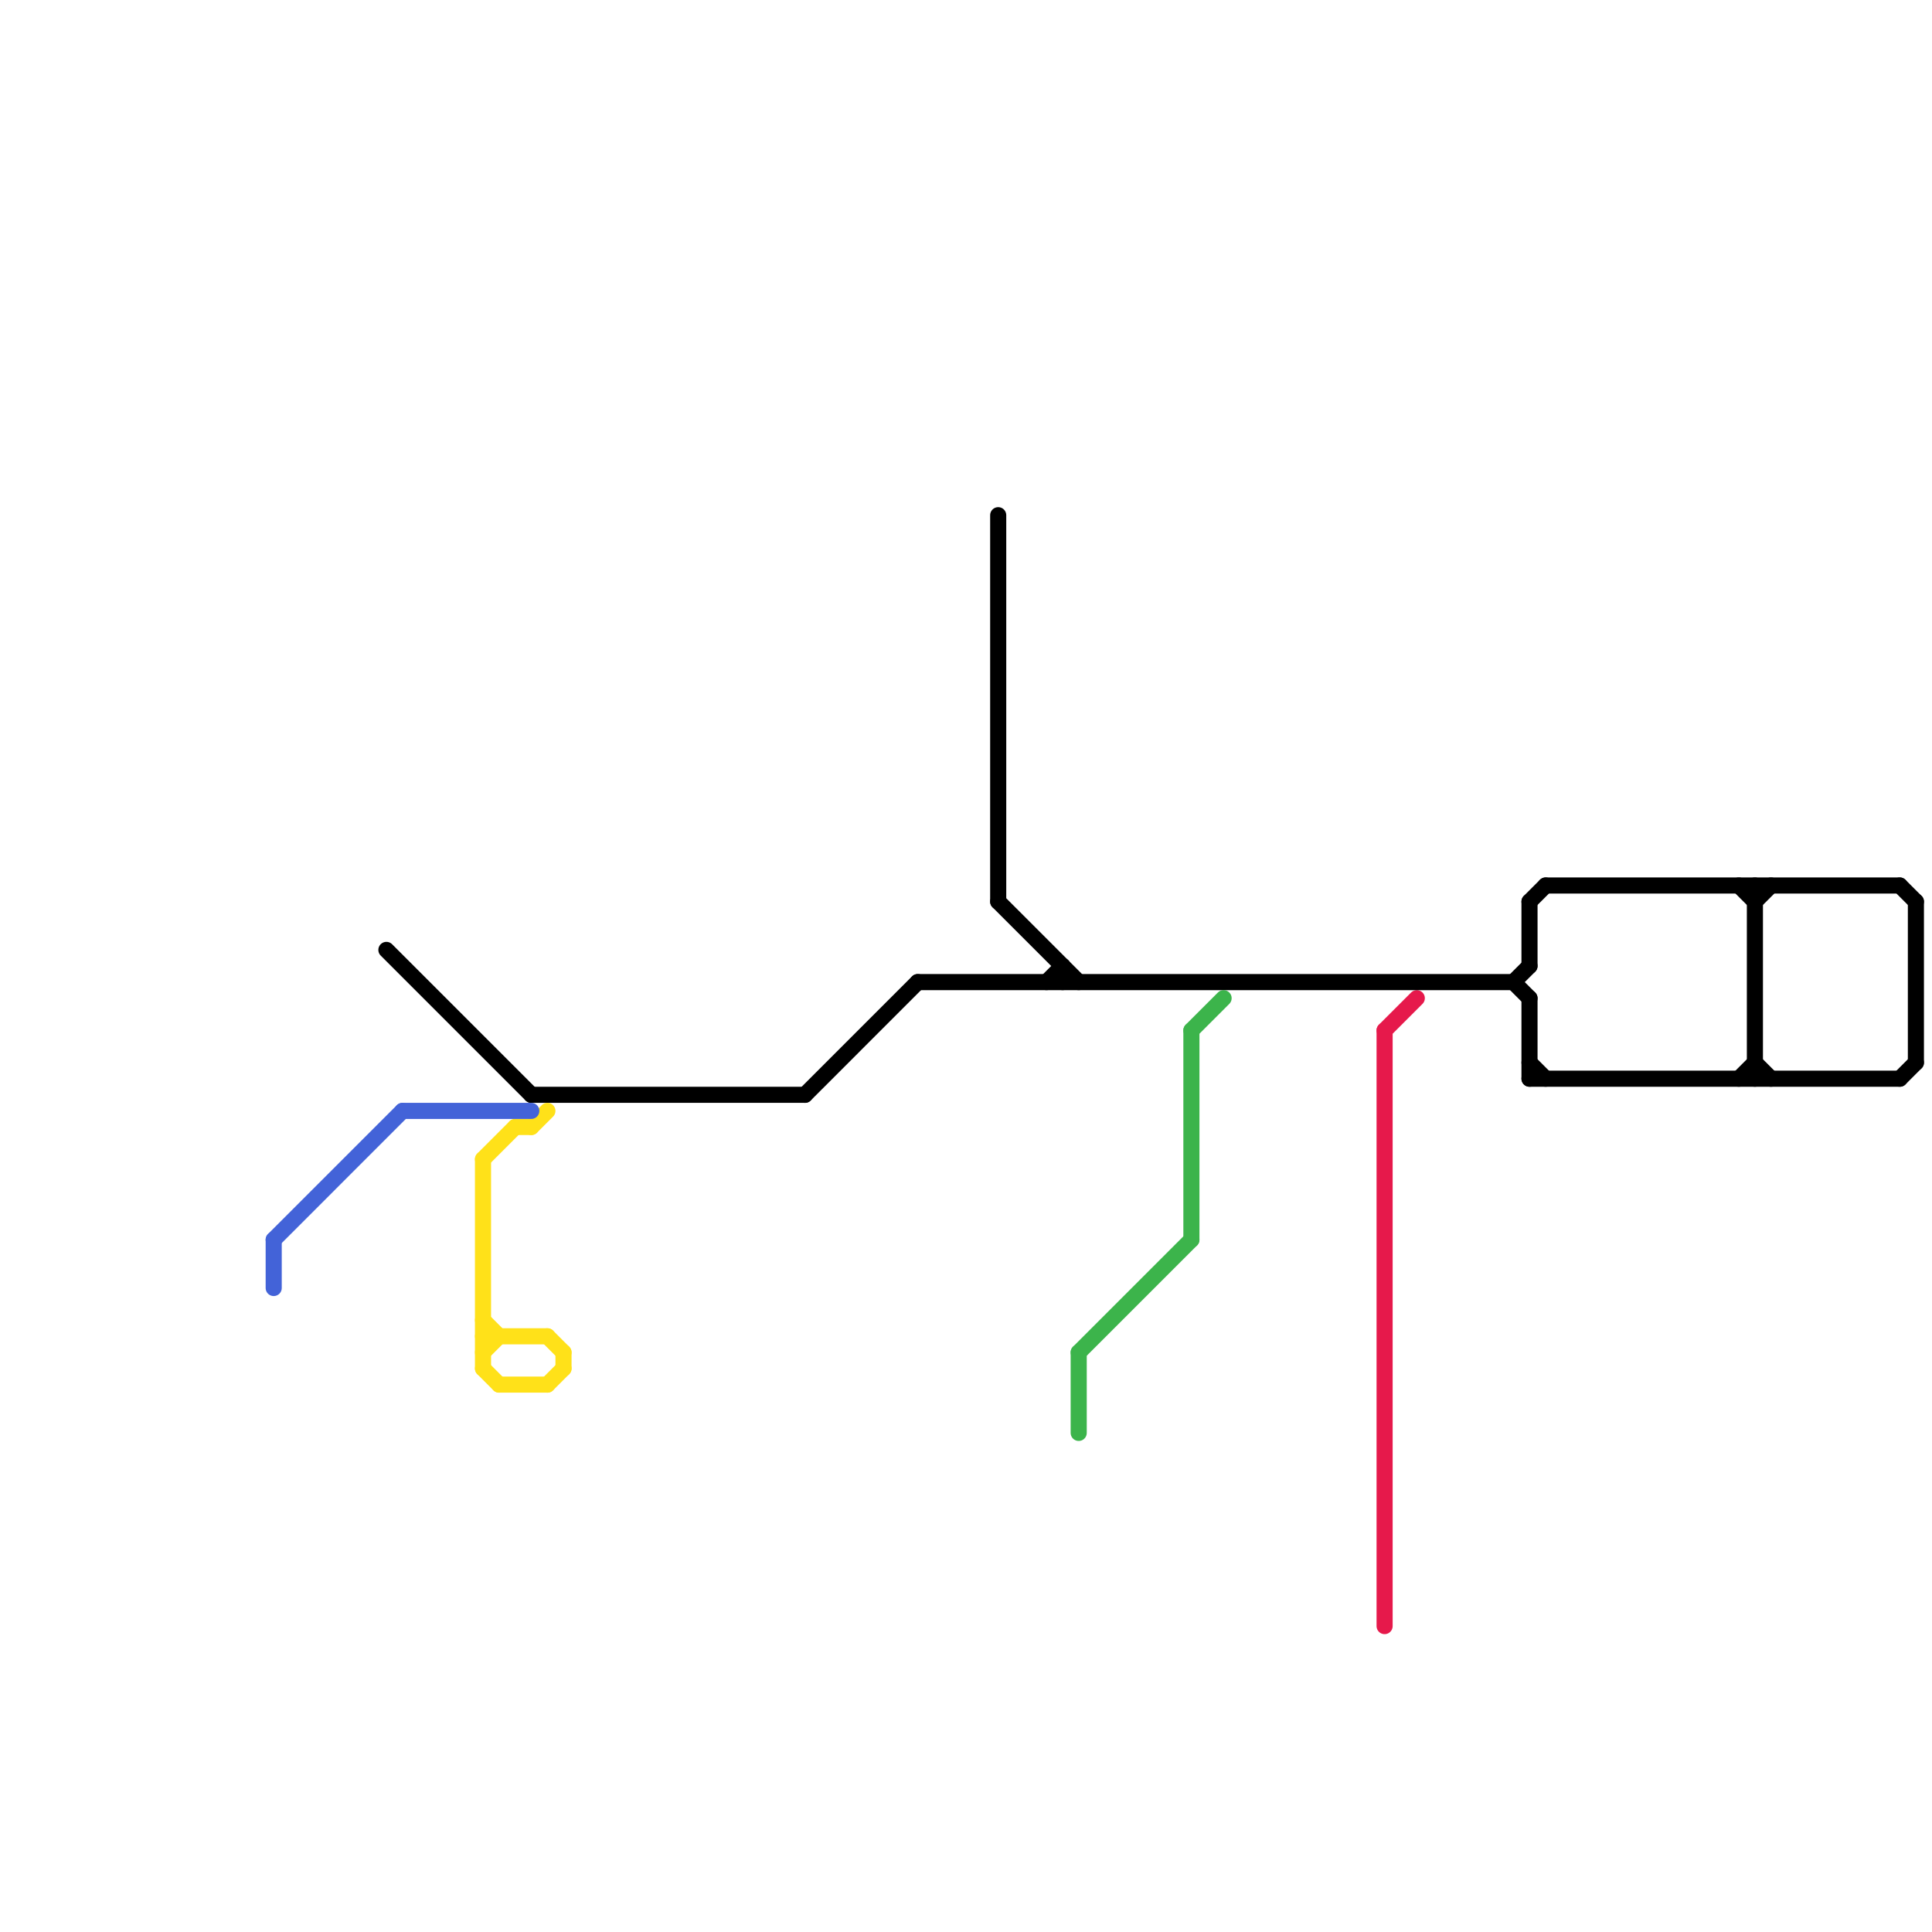 
<svg version="1.1" xmlns="http://www.w3.org/2000/svg" viewBox="0 0 120 120">
<style>text { font: 1px Helvetica; font-weight: 600; white-space: pre; dominant-baseline: central; } line { stroke-width: 0.5; fill: none; stroke-linecap: round; stroke-linejoin: round; } .c0 { stroke: #e6194b } .c1 { stroke: #000000 } .c2 { stroke: #3cb44b } .c3 { stroke: #ffe119 } .c4 { stroke: #4363d8 } .w1 { stroke-width: 1; }</style><defs><g id="wm-xf"><circle r="1.2" fill="#000"/><circle r="0.9" fill="#fff"/><circle r="0.6" fill="#000"/><circle r="0.3" fill="#fff"/></g><g id="wm"><circle r="0.6" fill="#000"/><circle r="0.3" fill="#fff"/></g></defs><line class="c0 w1" x1="86" y1="64" x2="86" y2="101"/><line class="c0 w1" x1="86" y1="64" x2="88" y2="62"/><line class="c1 w1" x1="33" y1="68" x2="50" y2="68"/><line class="c1 w1" x1="94" y1="61" x2="95" y2="60"/><line class="c1 w1" x1="95" y1="62" x2="95" y2="67"/><line class="c1 w1" x1="118" y1="67" x2="119" y2="66"/><line class="c1 w1" x1="95" y1="56" x2="96" y2="55"/><line class="c1 w1" x1="66" y1="60" x2="66" y2="61"/><line class="c1 w1" x1="109" y1="56" x2="110" y2="55"/><line class="c1 w1" x1="109" y1="55" x2="109" y2="67"/><line class="c1 w1" x1="109" y1="66" x2="110" y2="67"/><line class="c1 w1" x1="108" y1="67" x2="109" y2="66"/><line class="c1 w1" x1="94" y1="61" x2="95" y2="62"/><line class="c1 w1" x1="24" y1="59" x2="33" y2="68"/><line class="c1 w1" x1="95" y1="67" x2="118" y2="67"/><line class="c1 w1" x1="118" y1="55" x2="119" y2="56"/><line class="c1 w1" x1="95" y1="66" x2="96" y2="67"/><line class="c1 w1" x1="108" y1="55" x2="109" y2="56"/><line class="c1 w1" x1="62" y1="56" x2="67" y2="61"/><line class="c1 w1" x1="119" y1="56" x2="119" y2="66"/><line class="c1 w1" x1="65" y1="61" x2="66" y2="60"/><line class="c1 w1" x1="50" y1="68" x2="57" y2="61"/><line class="c1 w1" x1="57" y1="61" x2="94" y2="61"/><line class="c1 w1" x1="95" y1="56" x2="95" y2="60"/><line class="c1 w1" x1="62" y1="32" x2="62" y2="56"/><line class="c1 w1" x1="96" y1="55" x2="118" y2="55"/><line class="c2 w1" x1="74" y1="64" x2="76" y2="62"/><line class="c2 w1" x1="74" y1="64" x2="74" y2="77"/><line class="c2 w1" x1="67" y1="84" x2="74" y2="77"/><line class="c2 w1" x1="67" y1="84" x2="67" y2="89"/><line class="c3 w1" x1="34" y1="86" x2="35" y2="85"/><line class="c3 w1" x1="30" y1="72" x2="30" y2="85"/><line class="c3 w1" x1="32" y1="70" x2="33" y2="70"/><line class="c3 w1" x1="33" y1="70" x2="34" y2="69"/><line class="c3 w1" x1="34" y1="83" x2="35" y2="84"/><line class="c3 w1" x1="31" y1="86" x2="34" y2="86"/><line class="c3 w1" x1="30" y1="82" x2="31" y2="83"/><line class="c3 w1" x1="30" y1="85" x2="31" y2="86"/><line class="c3 w1" x1="30" y1="84" x2="31" y2="83"/><line class="c3 w1" x1="30" y1="83" x2="34" y2="83"/><line class="c3 w1" x1="30" y1="72" x2="32" y2="70"/><line class="c3 w1" x1="35" y1="84" x2="35" y2="85"/><line class="c4 w1" x1="25" y1="69" x2="33" y2="69"/><line class="c4 w1" x1="17" y1="77" x2="25" y2="69"/><line class="c4 w1" x1="17" y1="77" x2="17" y2="80"/>
</svg>
